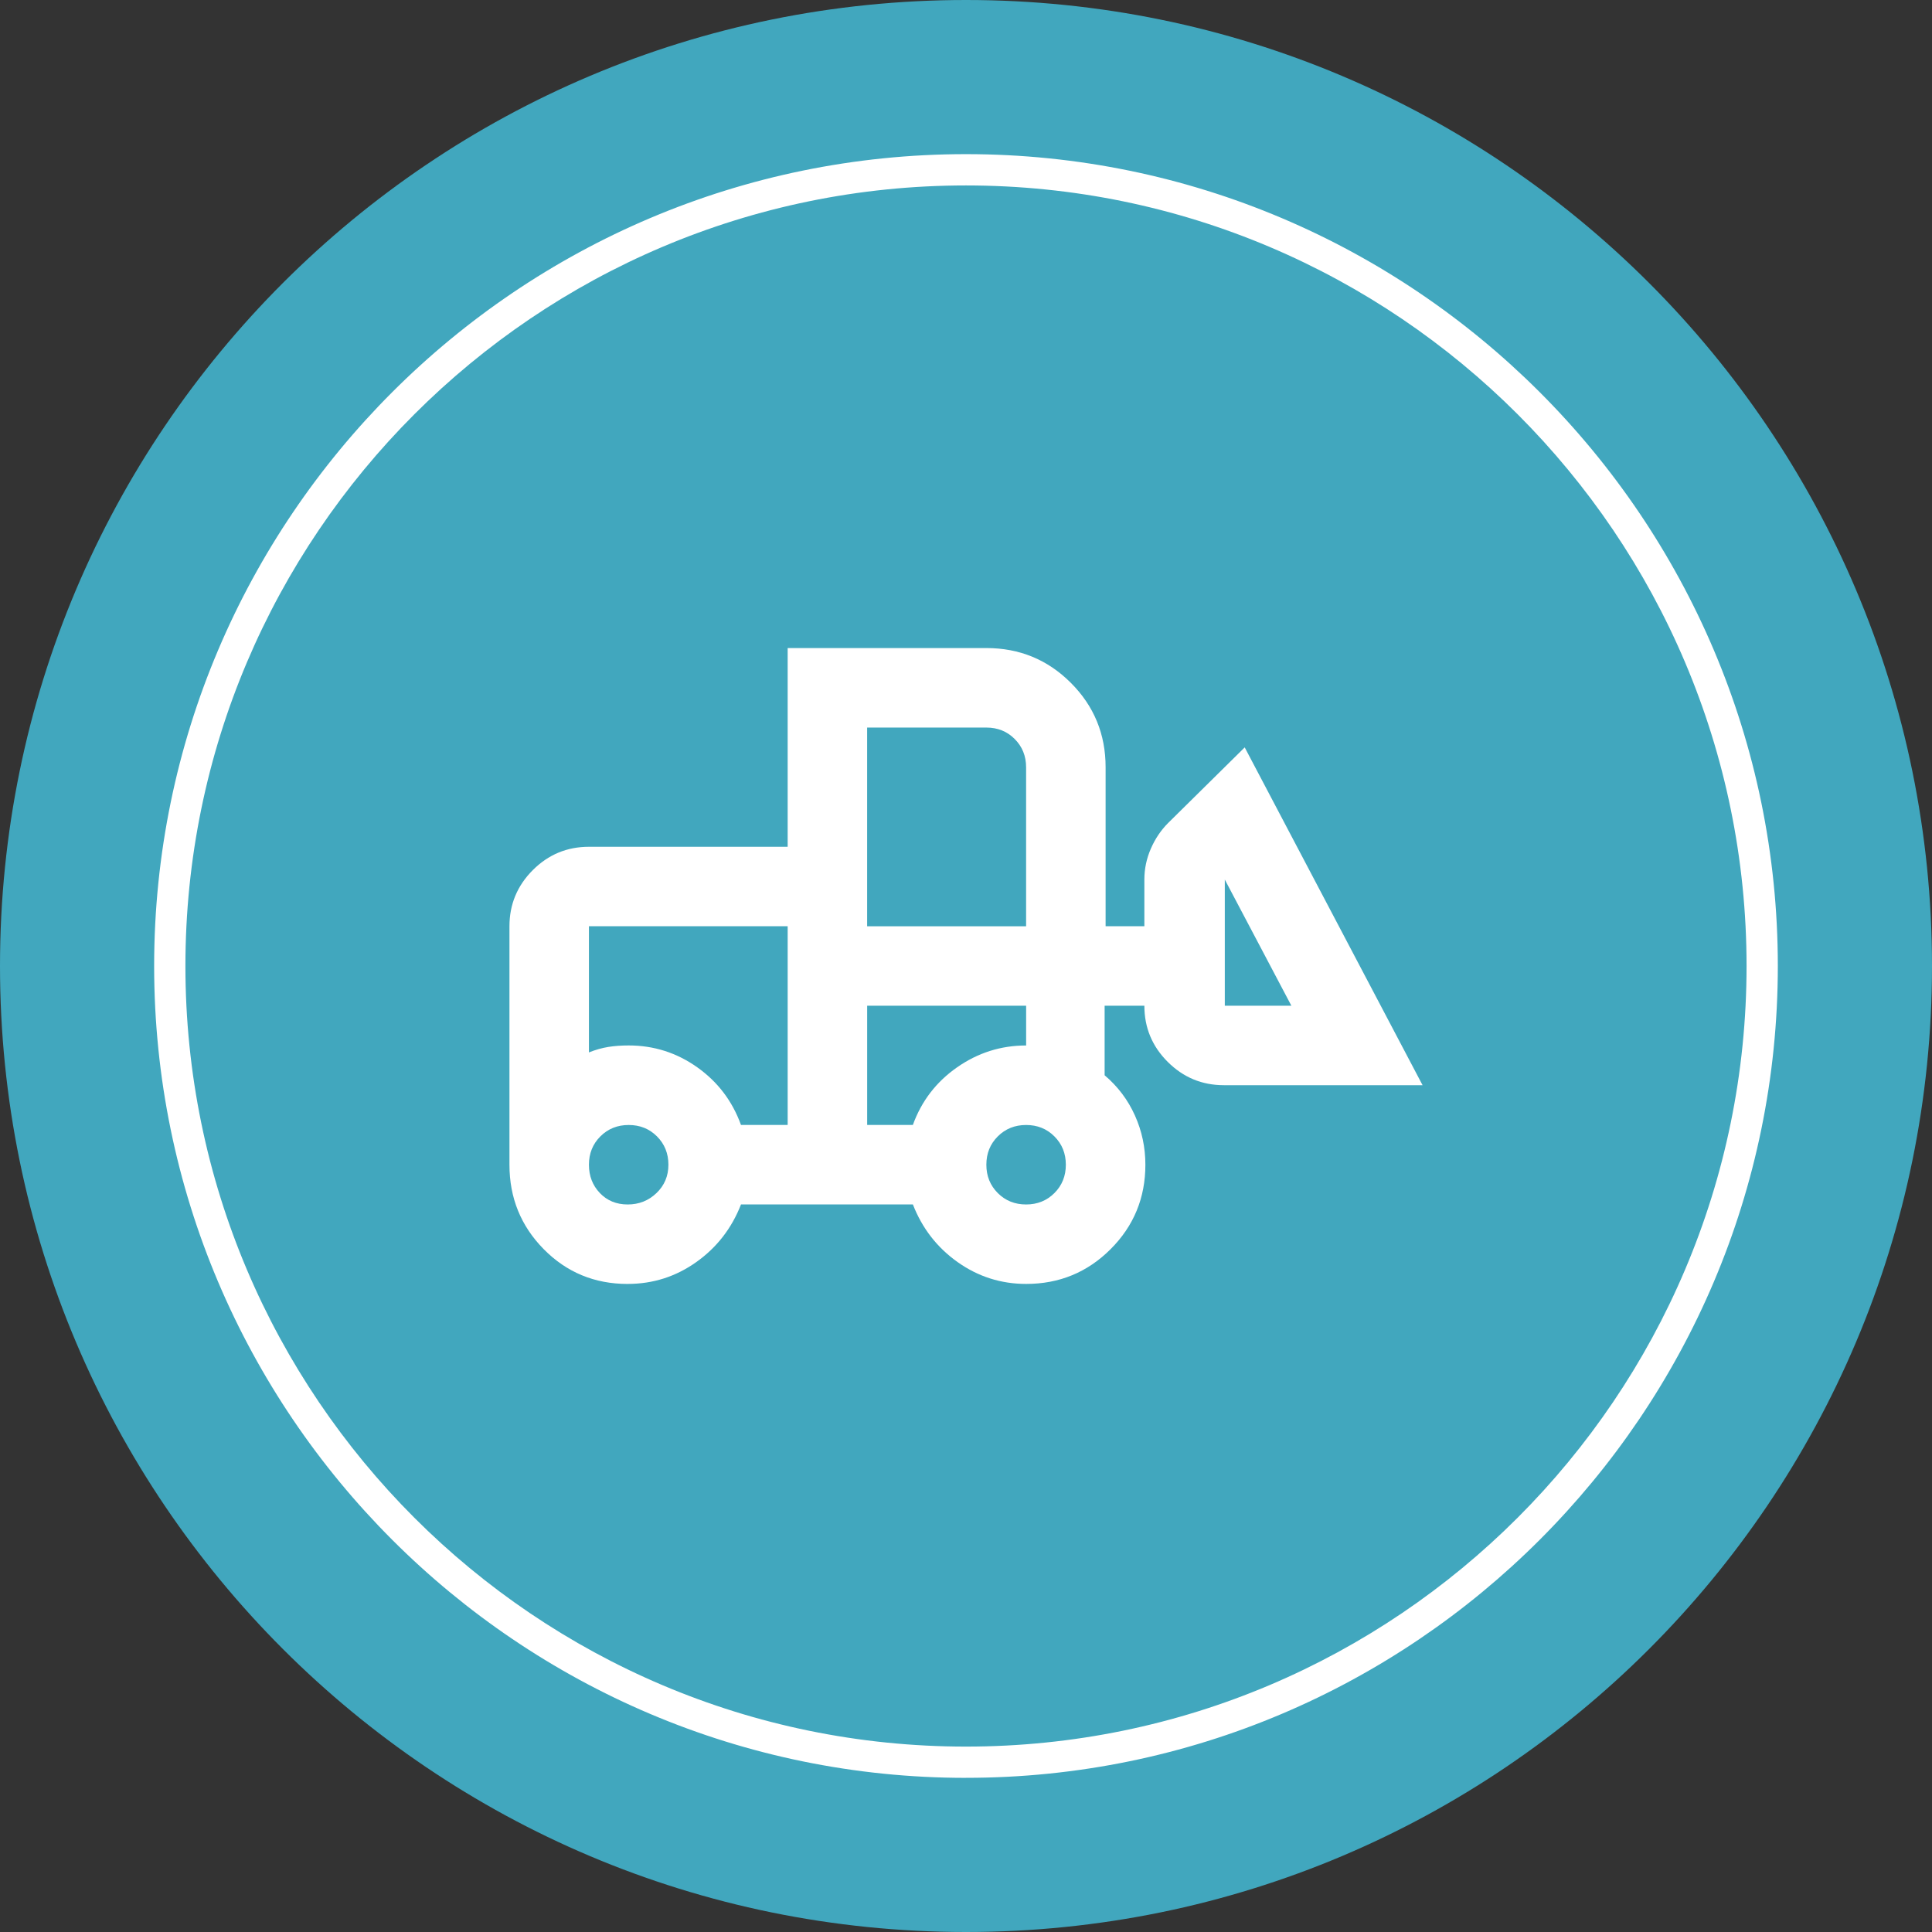 <?xml version="1.0" encoding="UTF-8"?>
<svg id="Ebene_1" data-name="Ebene 1" xmlns="http://www.w3.org/2000/svg" viewBox="0 0 65 65">
  <rect x="0" y="0" width="65" height="65" fill="#333333" stroke="none"/>
  <defs>
    <style>
      .cls-1 {
        fill: #fff;
      }

      .cls-2 {
        fill: #41a7be;
      }
    </style>
  </defs>
  <path class="cls-2" d="M32.5,65c17.949,0,32.5-14.551,32.5-32.5S50.449,0,32.5,0,0,14.551,0,32.5s14.551,32.5,32.5,32.5"/>
  <path class="cls-1" d="M32.499,59.814c-15.06,0-27.313-12.253-27.313-27.314S17.439,5.186,32.499,5.186s27.314,12.253,27.314,27.313-12.253,27.314-27.314,27.314ZM32.499,6.239c-14.479,0-26.261,11.781-26.261,26.261s11.781,26.262,26.261,26.262,26.262-11.781,26.262-26.262S46.98,6.239,32.499,6.239Z"/>
  <path class="cls-1" d="M21.118,43.197c-1.114,0-2.056-.39-2.825-1.17s-1.153-1.727-1.153-2.841v-8.023c0-.735.262-1.365.785-1.889.524-.524,1.153-.785,1.889-.785h6.686v-6.686h6.686c1.114,0,2.061.39,2.841,1.17s1.17,1.727,1.17,2.841v5.348h1.304v-1.571c0-.357.072-.702.217-1.036s.34-.624.585-.869l2.574-2.541,5.984,11.365h-6.686c-.735,0-1.365-.262-1.889-.785s-.785-1.153-.785-1.889h-1.337v2.34c.446.379.785.83,1.02,1.354s.351,1.075.351,1.655c0,1.114-.39,2.061-1.17,2.841s-1.727,1.17-2.841,1.17c-.847,0-1.616-.245-2.307-.735s-1.192-1.137-1.504-1.939h-5.783c-.312.802-.813,1.448-1.504,1.939s-1.46.735-2.307.735ZM21.118,40.523c.379,0,.702-.128.969-.384.267-.256.401-.574.401-.953s-.128-.696-.384-.953-.574-.384-.953-.384-.696.128-.953.384c-.256.256-.384.574-.384.953s.123.696.368.953c.245.256.557.384.936.384ZM34.522,40.523c.379,0,.696-.128.953-.384.256-.256.384-.574.384-.953s-.128-.696-.384-.953-.574-.384-.953-.384-.696.128-.953.384-.384.574-.384.953.128.696.384.953c.256.256.574.384.953.384ZM26.5,37.848v-6.686h-6.686v4.245c.223-.089.44-.15.652-.184s.44-.05.685-.05c.847,0,1.616.245,2.307.735s1.181,1.137,1.471,1.939h1.571ZM29.174,37.848h1.538c.29-.802.785-1.448,1.488-1.939s1.476-.735,2.323-.735v-1.337h-5.348v4.011ZM43.447,33.837l-2.24-4.245v4.245h2.24ZM29.174,31.163h5.348v-5.348c0-.379-.128-.696-.384-.953s-.574-.384-.953-.384h-4.011v6.686ZM26.5,37.848v-2.674.234-4.245,6.686ZM29.174,37.848v-4.011,4.011Z"/>
</svg>